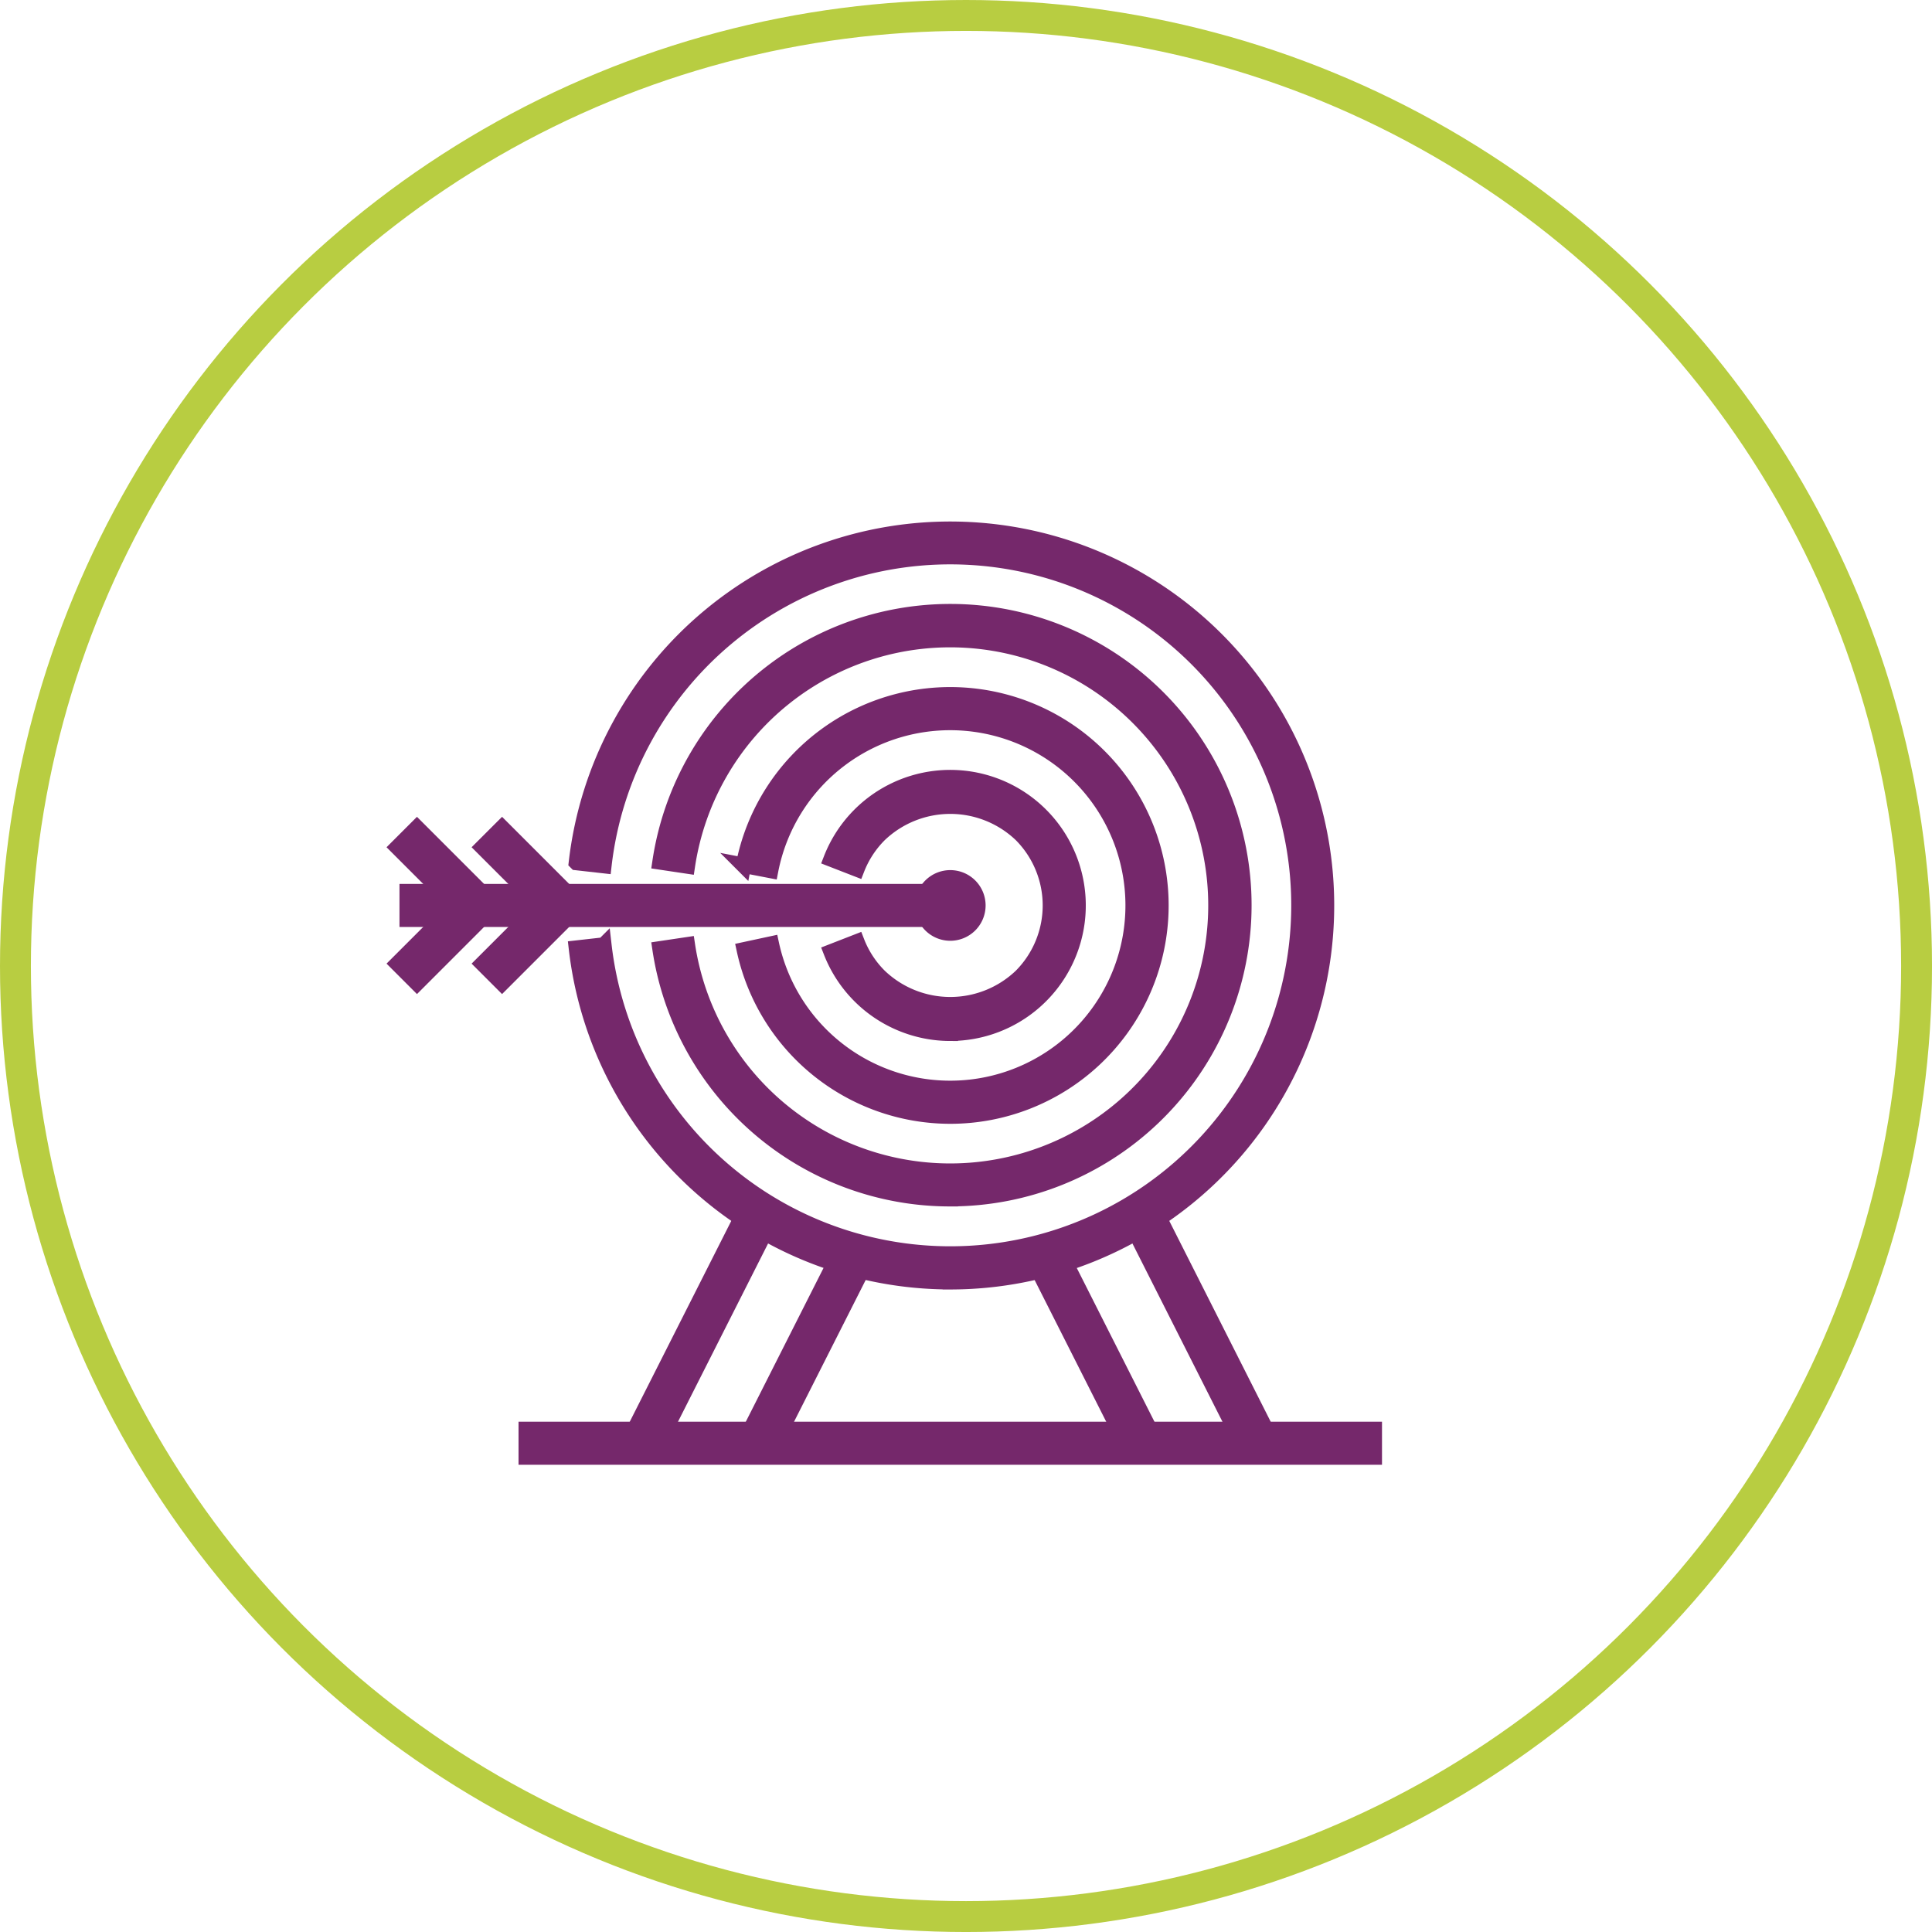 <?xml version="1.0" encoding="UTF-8"?> <svg xmlns="http://www.w3.org/2000/svg" width="125.067" height="125.067" viewBox="0 0 125.067 125.067"><g id="Group_50" data-name="Group 50" transform="translate(-1451.469 -1245.702)"><circle id="Ellipse_2" data-name="Ellipse 2" cx="61.534" cy="61.534" r="61.534" transform="translate(1452.469 1246.702)" fill="none" stroke="#b8cd41" stroke-miterlimit="10" stroke-width="2"></circle><g id="Group_49" data-name="Group 49"><g id="Group_35" data-name="Group 35"><g id="Group_32" data-name="Group 32"><rect id="Rectangle_13" data-name="Rectangle 13" width="35.155" height="1.787" transform="translate(1477.829 1303.422)" fill="#75286b" stroke="#75286b" stroke-miterlimit="10" stroke-width="1"></rect></g><g id="Group_33" data-name="Group 33"><path id="Path_58" data-name="Path 58" d="M1478.461,1309.346l-1.263-1.264,3.766-3.767-3.766-3.767,1.263-1.263,5.03,5.03Z" fill="#75286b" stroke="#75286b" stroke-miterlimit="10" stroke-width="1"></path></g><g id="Group_34" data-name="Group 34"><path id="Path_59" data-name="Path 59" d="M1483.969,1309.346l-1.264-1.264,3.768-3.767-3.768-3.767,1.264-1.263,5.031,5.03Z" fill="#75286b" stroke="#75286b" stroke-miterlimit="10" stroke-width="1"></path></g></g><g id="Group_36" data-name="Group 36"><rect id="Rectangle_14" data-name="Rectangle 14" width="54.896" height="1.787" transform="translate(1485.536 1338.236)" fill="#75286b" stroke="#75286b" stroke-miterlimit="10" stroke-width="1"></rect></g><g id="Group_39" data-name="Group 39"><g id="Group_37" data-name="Group 37"><rect id="Rectangle_15" data-name="Rectangle 15" width="1.787" height="13.668" transform="translate(1518.383 1327.333) rotate(-26.807)" fill="#75286b" stroke="#75286b" stroke-miterlimit="10" stroke-width="1"></rect></g><g id="Group_38" data-name="Group 38"><rect id="Rectangle_16" data-name="Rectangle 16" width="1.787" height="16.1" transform="matrix(0.893, -0.451, 0.451, 0.893, 1524.814, 1325.163)" fill="#75286b" stroke="#75286b" stroke-miterlimit="10" stroke-width="1"></rect></g></g><g id="Group_42" data-name="Group 42"><g id="Group_40" data-name="Group 40"><rect id="Rectangle_17" data-name="Rectangle 17" width="13.668" height="1.787" transform="translate(1499.809 1338.725) rotate(-63.184)" fill="#75286b" stroke="#75286b" stroke-miterlimit="10" stroke-width="1"></rect></g><g id="Group_41" data-name="Group 41"><rect id="Rectangle_18" data-name="Rectangle 18" width="16.096" height="1.787" transform="translate(1492.296 1338.726) rotate(-63.184)" fill="#75286b" stroke="#75286b" stroke-miterlimit="10" stroke-width="1"></rect></g></g><g id="Group_47" data-name="Group 47"><g id="Group_43" data-name="Group 43"><path id="Path_60" data-name="Path 60" d="M1512.984,1328.673a24.357,24.357,0,0,1-24.2-21.594l1.776-.2a22.572,22.572,0,1,0,0-5.142l-1.776-.2a24.357,24.357,0,1,1,24.2,27.139Z" fill="#75286b" stroke="#75286b" stroke-miterlimit="10" stroke-width="1"></path></g><g id="Group_44" data-name="Group 44"><path id="Path_61" data-name="Path 61" d="M1512.984,1323.3a18.978,18.978,0,0,1-18.787-16.175l1.766-.263a17.205,17.205,0,1,0,0-5.1l-1.766-.264a19,19,0,1,1,18.787,21.8Z" fill="#75286b" stroke="#75286b" stroke-miterlimit="10" stroke-width="1"></path></g><g id="Group_45" data-name="Group 45"><path id="Path_62" data-name="Path 62" d="M1512.984,1317.951a13.643,13.643,0,0,1-13.331-10.766l1.748-.376a11.844,11.844,0,1,0-.047-4.758l-1.755-.338a13.636,13.636,0,1,1,13.385,16.238Z" fill="#75286b" stroke="#75286b" stroke-miterlimit="10" stroke-width="1"></path></g><g id="Group_46" data-name="Group 46"><path id="Path_63" data-name="Path 63" d="M1512.984,1312.59a8.283,8.283,0,0,1-7.71-5.268l1.665-.648a6.408,6.408,0,0,0,1.459,2.228,6.642,6.642,0,0,0,9.174,0,6.5,6.5,0,0,0,0-9.175,6.644,6.644,0,0,0-9.174,0,6.442,6.442,0,0,0-1.459,2.23l-1.665-.647a8.274,8.274,0,1,1,7.71,11.279Z" fill="#75286b" stroke="#75286b" stroke-miterlimit="10" stroke-width="1"></path></g></g><g id="Group_48" data-name="Group 48"><path id="Path_64" data-name="Path 64" d="M1511.721,1303.052a1.787,1.787,0,1,1,0,2.527A1.788,1.788,0,0,1,1511.721,1303.052Z" fill="#75286b" stroke="#75286b" stroke-miterlimit="10" stroke-width="1"></path></g></g></g></svg> 